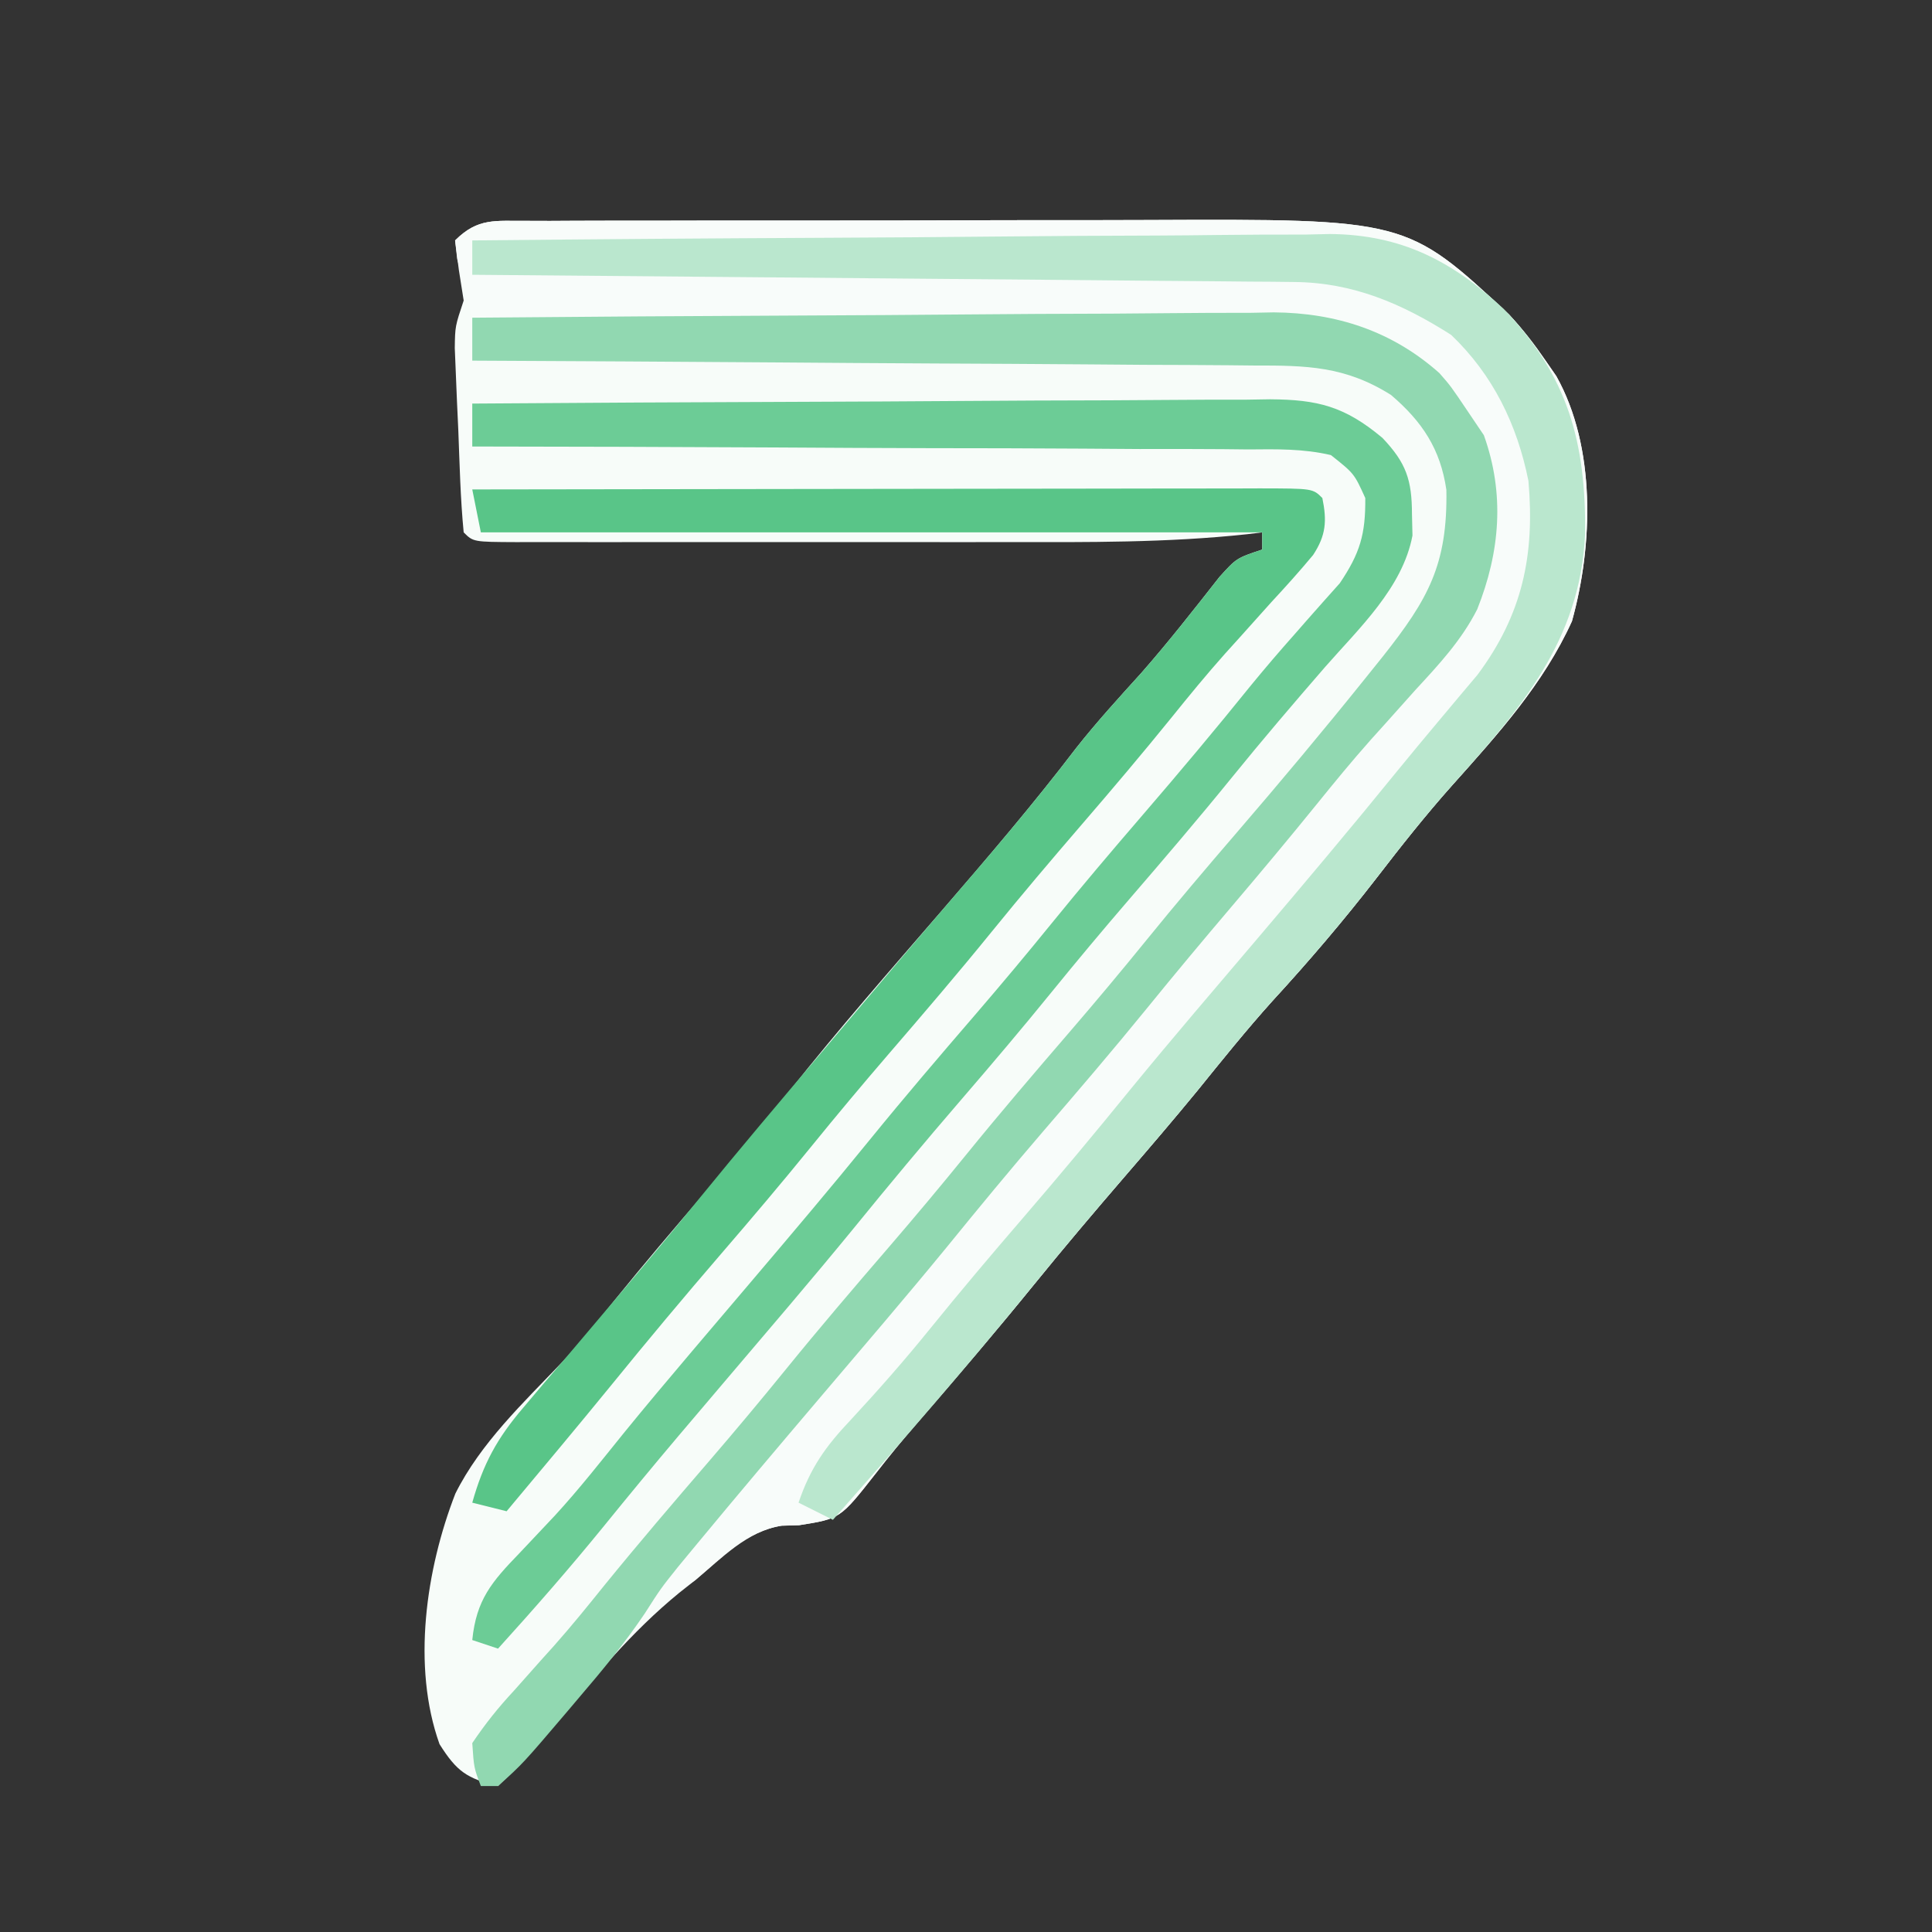<?xml version="1.0" encoding="UTF-8"?>
<svg version="1.1" xmlns="http://www.w3.org/2000/svg" width="225" height="225">
<rect width="100%" height="100%" fill="#333333" stroke="none"/>
<path d="M0 0 C1.335 0.004 1.335 0.004 2.698 0.008 C4.103 -0 4.103 -0 5.537 -0.008 C8.65 -0.022 11.763 -0.021 14.876 -0.019 C17.042 -0.023 19.207 -0.027 21.373 -0.032 C25.924 -0.039 30.476 -0.039 35.027 -0.034 C40.835 -0.028 46.643 -0.045 52.45 -0.068 C56.931 -0.083 61.411 -0.083 65.891 -0.08 C68.03 -0.081 70.169 -0.086 72.308 -0.096 C102.478 -0.221 102.478 -0.221 114.411 10.911 C116.003 12.621 117.345 14.356 118.665 16.282 C119.079 16.88 119.493 17.478 119.919 18.095 C124.535 26.329 124.21 37.732 121.736 46.622 C118.417 53.937 113.13 59.767 107.822 65.696 C104.707 69.186 101.83 72.827 98.978 76.532 C95.125 81.51 91.095 86.234 86.833 90.872 C83.799 94.245 80.968 97.772 78.114 101.298 C75.347 104.67 72.514 107.979 69.665 111.282 C66.111 115.407 62.597 119.554 59.165 123.782 C54.695 129.284 50.102 134.672 45.454 140.024 C43.783 141.955 42.192 143.893 40.626 145.915 C36.52 151.147 36.52 151.147 31.728 151.907 C30.724 151.938 30.724 151.938 29.7 151.97 C25.592 152.6 22.723 155.645 19.665 158.282 C18.727 159.023 18.727 159.023 17.771 159.778 C12.187 164.338 7.739 169.749 3.181 175.294 C1.103 177.762 -1.01 180.05 -3.335 182.282 C-6.957 181.401 -8.132 180.604 -10.147 177.407 C-13.397 168.331 -11.717 157.008 -8.303 148.223 C-5.373 142.352 -0.41 137.668 4.08 132.972 C6.256 130.653 8.243 128.203 10.228 125.72 C13.655 121.487 17.17 117.343 20.728 113.22 C24.113 109.294 27.452 105.351 30.665 101.282 C36.308 94.147 42.314 87.314 48.263 80.434 C53.671 74.177 59.016 67.927 64.032 61.349 C66.406 58.345 68.974 55.532 71.544 52.696 C74.732 49.068 77.703 45.269 80.685 41.47 C82.665 39.282 82.665 39.282 85.665 38.282 C85.665 37.622 85.665 36.962 85.665 36.282 C84.801 36.388 84.801 36.388 83.918 36.496 C74.586 37.5 65.281 37.427 55.907 37.415 C54.11 37.416 52.312 37.417 50.514 37.418 C46.77 37.419 43.027 37.417 39.283 37.413 C34.476 37.407 29.668 37.41 24.861 37.416 C21.16 37.42 17.459 37.419 13.759 37.416 C11.984 37.415 10.21 37.416 8.436 37.418 C5.97 37.421 3.505 37.417 1.04 37.412 C0.303 37.414 -0.433 37.416 -1.192 37.418 C-6.22 37.396 -6.22 37.396 -7.335 36.282 C-7.719 32.337 -7.805 28.368 -7.96 24.407 C-8.011 23.292 -8.063 22.177 -8.116 21.028 C-8.16 19.96 -8.204 18.891 -8.249 17.79 C-8.29 16.807 -8.33 15.823 -8.372 14.81 C-8.335 12.282 -8.335 12.282 -7.335 9.282 C-7.52 8.107 -7.706 6.931 -7.897 5.72 C-8.042 4.585 -8.186 3.451 -8.335 2.282 C-5.662 -0.391 -3.635 0.032 0 0 Z " fill="#F7FCF9" transform="translate(61.335,25.718)"/>
<path d="M0 0 C1.335 0.004 1.335 0.004 2.698 0.008 C4.103 -0 4.103 -0 5.537 -0.008 C8.65 -0.022 11.763 -0.021 14.876 -0.019 C17.042 -0.023 19.207 -0.027 21.373 -0.032 C25.924 -0.039 30.476 -0.039 35.027 -0.034 C40.835 -0.028 46.643 -0.045 52.45 -0.068 C56.931 -0.083 61.411 -0.083 65.891 -0.08 C68.03 -0.081 70.169 -0.086 72.308 -0.096 C102.478 -0.221 102.478 -0.221 114.411 10.911 C116.003 12.621 117.345 14.356 118.665 16.282 C119.079 16.88 119.493 17.478 119.919 18.095 C124.535 26.329 124.21 37.732 121.736 46.622 C118.417 53.937 113.13 59.767 107.822 65.696 C104.707 69.186 101.83 72.827 98.978 76.532 C95.125 81.51 91.095 86.234 86.833 90.872 C83.799 94.245 80.968 97.772 78.114 101.298 C75.347 104.67 72.514 107.979 69.665 111.282 C66.111 115.407 62.597 119.554 59.165 123.782 C54.695 129.284 50.102 134.672 45.454 140.024 C43.783 141.955 42.192 143.893 40.626 145.915 C36.52 151.147 36.52 151.147 31.728 151.907 C31.061 151.924 30.395 151.941 29.708 151.958 C25.638 152.604 22.758 155.73 19.665 158.282 C17.693 159.663 15.685 160.97 13.665 162.282 C15.366 158.138 18.307 155.038 21.228 151.72 C22.324 150.459 23.419 149.197 24.513 147.935 C25.052 147.313 25.591 146.692 26.146 146.051 C28.197 143.663 30.185 141.228 32.165 138.782 C35.597 134.554 39.111 130.407 42.665 126.282 C46.985 121.269 51.216 116.197 55.388 111.06 C58.409 107.375 61.496 103.746 64.582 100.116 C67.461 96.722 70.297 93.299 73.103 89.845 C76.558 85.598 80.093 81.429 83.665 77.282 C88.763 71.359 93.765 65.37 98.665 59.282 C99.134 58.709 99.603 58.136 100.086 57.545 C101.6 55.694 103.102 53.833 104.603 51.97 C105.076 51.395 105.549 50.82 106.037 50.227 C110.881 44.157 112.193 38.723 112.048 31.102 C111.259 25.293 108.372 20.989 104.29 16.907 C97.551 12.735 92.412 11.838 84.599 11.85 C83.613 11.84 82.627 11.829 81.611 11.819 C78.37 11.789 75.129 11.78 71.888 11.77 C69.633 11.754 67.379 11.735 65.125 11.716 C59.205 11.669 53.285 11.639 47.365 11.613 C41.318 11.583 35.272 11.536 29.226 11.491 C17.372 11.405 5.519 11.338 -6.335 11.282 C-6.724 9.828 -7.096 8.368 -7.46 6.907 C-7.669 6.095 -7.877 5.283 -8.093 4.446 C-8.172 3.732 -8.252 3.018 -8.335 2.282 C-5.662 -0.391 -3.635 0.032 0 0 Z " fill="#F8FCFA" transform="translate(61.335,25.718)"/>
<path d="M0 0 C12.996 -0.116 25.992 -0.205 38.988 -0.259 C45.024 -0.285 51.059 -0.32 57.094 -0.377 C62.923 -0.432 68.752 -0.461 74.581 -0.474 C76.8 -0.484 79.019 -0.502 81.238 -0.529 C84.357 -0.565 87.474 -0.57 90.593 -0.568 C91.956 -0.595 91.956 -0.595 93.346 -0.622 C100.611 -0.564 107.108 1.54 112.623 6.443 C113.938 7.938 113.938 7.938 116 11 C116.598 11.887 117.196 12.774 117.812 13.688 C120.264 20.527 119.701 27.28 117.035 33.961 C115.208 37.56 112.599 40.366 109.875 43.312 C108.697 44.628 107.52 45.944 106.344 47.262 C105.77 47.899 105.196 48.536 104.605 49.193 C102.456 51.613 100.409 54.108 98.375 56.625 C95.133 60.627 91.836 64.576 88.5 68.5 C85.145 72.446 81.828 76.416 78.562 80.438 C74.606 85.3 70.536 90.057 66.444 94.806 C62.646 99.223 58.943 103.71 55.27 108.23 C50.453 114.108 45.505 119.876 40.584 125.666 C35.714 131.398 30.856 137.14 26.062 142.938 C25.373 143.772 24.683 144.606 23.973 145.465 C21.939 148.01 21.939 148.01 20.09 150.902 C17.763 154.351 15.205 157.471 12.5 160.625 C11.79 161.464 11.79 161.464 11.066 162.32 C5.885 168.406 5.885 168.406 3 171 C2.34 171 1.68 171 1 171 C0.195 168.883 0.195 168.883 0 166 C1.55 163.709 3.011 161.878 4.875 159.875 C5.906 158.716 6.936 157.555 7.965 156.395 C8.482 155.82 8.998 155.246 9.531 154.655 C11.576 152.351 13.507 149.963 15.438 147.562 C19.395 142.699 23.465 137.941 27.558 133.192 C30.589 129.667 33.57 126.11 36.5 122.5 C40.434 117.654 44.484 112.919 48.559 108.191 C51.59 104.667 54.57 101.11 57.5 97.5 C61.434 92.654 65.484 87.919 69.559 83.191 C72.59 79.667 75.57 76.11 78.5 72.5 C81.932 68.272 85.446 64.125 89 60 C94.098 54.078 99.107 48.093 104 42 C104.673 41.162 105.346 40.324 106.039 39.461 C111.324 32.784 113.594 28.765 113.445 20.051 C112.75 15.287 110.633 12.103 107 9 C101.66 5.633 97.159 5.558 91.047 5.568 C90.061 5.557 89.075 5.547 88.06 5.537 C84.813 5.507 81.567 5.497 78.32 5.488 C76.064 5.471 73.809 5.453 71.553 5.434 C65.625 5.386 59.696 5.357 53.768 5.33 C47.715 5.301 41.662 5.254 35.609 5.209 C23.74 5.123 11.87 5.056 0 5 C0 3.35 0 1.7 0 0 Z " fill="#91D8B1" transform="translate(55,37)"/>
<path d="M0 0 C13.909 -0.141 27.817 -0.246 41.726 -0.311 C48.185 -0.342 54.644 -0.385 61.103 -0.453 C67.341 -0.518 73.578 -0.554 79.816 -0.569 C82.191 -0.58 84.566 -0.602 86.942 -0.634 C90.278 -0.678 93.614 -0.684 96.951 -0.681 C97.925 -0.703 98.899 -0.724 99.902 -0.747 C108.162 -0.673 114.102 2.366 120.119 7.975 C127.637 15.839 129.71 23.54 129.6 34.204 C129.033 46.596 122.081 54.562 114.156 63.414 C111.042 66.904 108.165 70.545 105.312 74.25 C101.459 79.228 97.429 83.951 93.168 88.59 C90.134 91.963 87.303 95.489 84.449 99.016 C81.682 102.388 78.849 105.697 76 109 C72.445 113.125 68.932 117.272 65.5 121.5 C57.898 130.858 49.974 139.959 42 149 C40.68 148.34 39.36 147.68 38 147 C39.363 142.962 41.141 140.456 44.062 137.375 C47.267 133.916 50.348 130.417 53.312 126.75 C56.804 122.435 60.376 118.203 64 114 C68.322 108.984 72.555 103.908 76.73 98.77 C81.547 92.892 86.495 87.124 91.416 81.334 C96.936 74.837 102.424 68.319 107.797 61.699 C109.335 59.815 110.888 57.944 112.453 56.082 C113.252 55.127 114.052 54.172 114.875 53.188 C115.594 52.335 116.314 51.483 117.055 50.605 C122.316 43.559 123.759 36.616 123 28 C121.686 21.44 118.868 15.645 114 11 C108.262 7.347 102.563 4.902 95.723 4.842 C94.876 4.832 94.029 4.822 93.156 4.812 C92.235 4.806 91.315 4.801 90.366 4.795 C88.902 4.78 88.902 4.78 87.409 4.765 C84.184 4.733 80.959 4.708 77.734 4.684 C75.498 4.663 73.262 4.642 71.025 4.621 C65.14 4.565 59.255 4.516 53.369 4.468 C47.363 4.418 41.357 4.362 35.352 4.307 C23.568 4.199 11.784 4.098 0 4 C0 2.68 0 1.36 0 0 Z " fill="#BAE7CE" transform="translate(55,28)"/>
<path d="M0 0 C12.935 -0.093 25.869 -0.164 38.804 -0.207 C44.811 -0.228 50.817 -0.256 56.823 -0.302 C62.619 -0.345 68.416 -0.369 74.213 -0.38 C76.424 -0.387 78.635 -0.401 80.846 -0.423 C83.944 -0.452 87.041 -0.456 90.139 -0.454 C91.509 -0.476 91.509 -0.476 92.907 -0.498 C98.45 -0.462 101.596 0.311 106 4 C108.761 6.906 109.431 8.886 109.438 12.875 C109.457 13.697 109.476 14.52 109.496 15.367 C108.349 21.452 103.294 26.145 99.312 30.688 C95.648 34.912 92.022 39.154 88.5 43.5 C84.566 48.346 80.516 53.081 76.441 57.809 C73.41 61.333 70.43 64.89 67.5 68.5 C64.068 72.728 60.554 76.875 57 81 C52.678 86.016 48.445 91.092 44.27 96.23 C39.453 102.108 34.505 107.876 29.584 113.666 C28.18 115.318 26.777 116.971 25.375 118.625 C24.69 119.433 24.69 119.433 23.991 120.256 C21.059 123.723 18.175 127.225 15.312 130.75 C11.345 135.627 7.221 140.342 3 145 C2.01 144.67 1.02 144.34 0 144 C0.471 139.305 2.265 137.22 5.5 133.875 C6.42 132.903 7.338 131.929 8.254 130.953 C8.717 130.461 9.18 129.97 9.657 129.463 C12.475 126.394 15.042 123.114 17.66 119.875 C20.196 116.76 22.776 113.688 25.375 110.625 C26.065 109.811 26.065 109.811 26.769 108.981 C28.65 106.765 30.533 104.549 32.416 102.334 C37.135 96.779 41.841 91.219 46.438 85.562 C50.395 80.699 54.465 75.941 58.558 71.192 C61.589 67.667 64.57 64.11 67.5 60.5 C70.932 56.272 74.446 52.125 78 48 C82.332 42.971 86.594 37.897 90.758 32.727 C92.388 30.744 94.037 28.814 95.742 26.898 C96.202 26.373 96.661 25.848 97.134 25.307 C98.424 23.837 99.727 22.379 101.031 20.922 C103.391 17.42 104.038 15.22 104 11 C102.706 8.146 102.706 8.146 100 6 C96.797 5.245 93.645 5.31 90.366 5.341 C89.39 5.33 88.414 5.32 87.409 5.309 C84.184 5.28 80.96 5.286 77.734 5.293 C75.498 5.28 73.262 5.265 71.025 5.247 C65.14 5.207 59.255 5.197 53.369 5.193 C47.363 5.184 41.357 5.146 35.352 5.111 C23.568 5.047 11.784 5.013 0 5 C0 3.35 0 1.7 0 0 Z " fill="#6CCC96" transform="translate(55,47)"/>
<path d="M0 0 C12.76 -0.023 25.521 -0.041 38.281 -0.052 C44.206 -0.057 50.13 -0.064 56.054 -0.075 C61.767 -0.086 67.479 -0.092 73.191 -0.095 C75.376 -0.097 77.56 -0.1 79.745 -0.106 C82.794 -0.113 85.842 -0.114 88.89 -0.114 C89.803 -0.117 90.716 -0.121 91.656 -0.124 C97.886 -0.114 97.886 -0.114 99 1 C99.545 3.659 99.43 5.346 97.922 7.638 C96.356 9.523 94.729 11.328 93.062 13.125 C91.856 14.469 90.65 15.814 89.445 17.16 C88.853 17.816 88.26 18.473 87.649 19.149 C85.501 21.56 83.463 24.048 81.438 26.562 C78.029 30.772 74.536 34.898 71 39 C67.445 43.125 63.932 47.272 60.5 51.5 C56.566 56.346 52.516 61.081 48.441 65.809 C45.41 69.333 42.43 72.89 39.5 76.5 C36.068 80.728 32.554 84.875 29 89 C24.673 94.023 20.426 99.1 16.246 104.246 C12.206 109.199 8.099 114.096 4 119 C2.68 118.67 1.36 118.34 0 118 C1.272 113.472 2.889 110.504 5.938 106.938 C7.142 105.512 7.142 105.512 8.371 104.059 C9.247 103.039 10.124 102.02 11 101 C12.371 99.385 13.738 97.767 15.106 96.149 C16.04 95.044 16.975 93.94 17.912 92.838 C20.812 89.421 23.671 85.976 26.5 82.5 C31.126 76.821 35.855 71.234 40.597 65.653 C41.975 64.03 43.349 62.404 44.723 60.777 C48.504 56.3 52.284 51.823 56.113 47.387 C61.01 41.711 65.821 36.029 70.367 30.066 C72.74 27.063 75.309 24.249 77.879 21.414 C81.067 17.786 84.038 13.987 87.02 10.188 C89 8 89 8 92 7 C92 6.34 92 5.68 92 5 C61.97 5 31.94 5 1 5 C0.67 3.35 0.34 1.7 0 0 Z " fill="#59C588" transform="translate(55,57)"/>
</svg>
